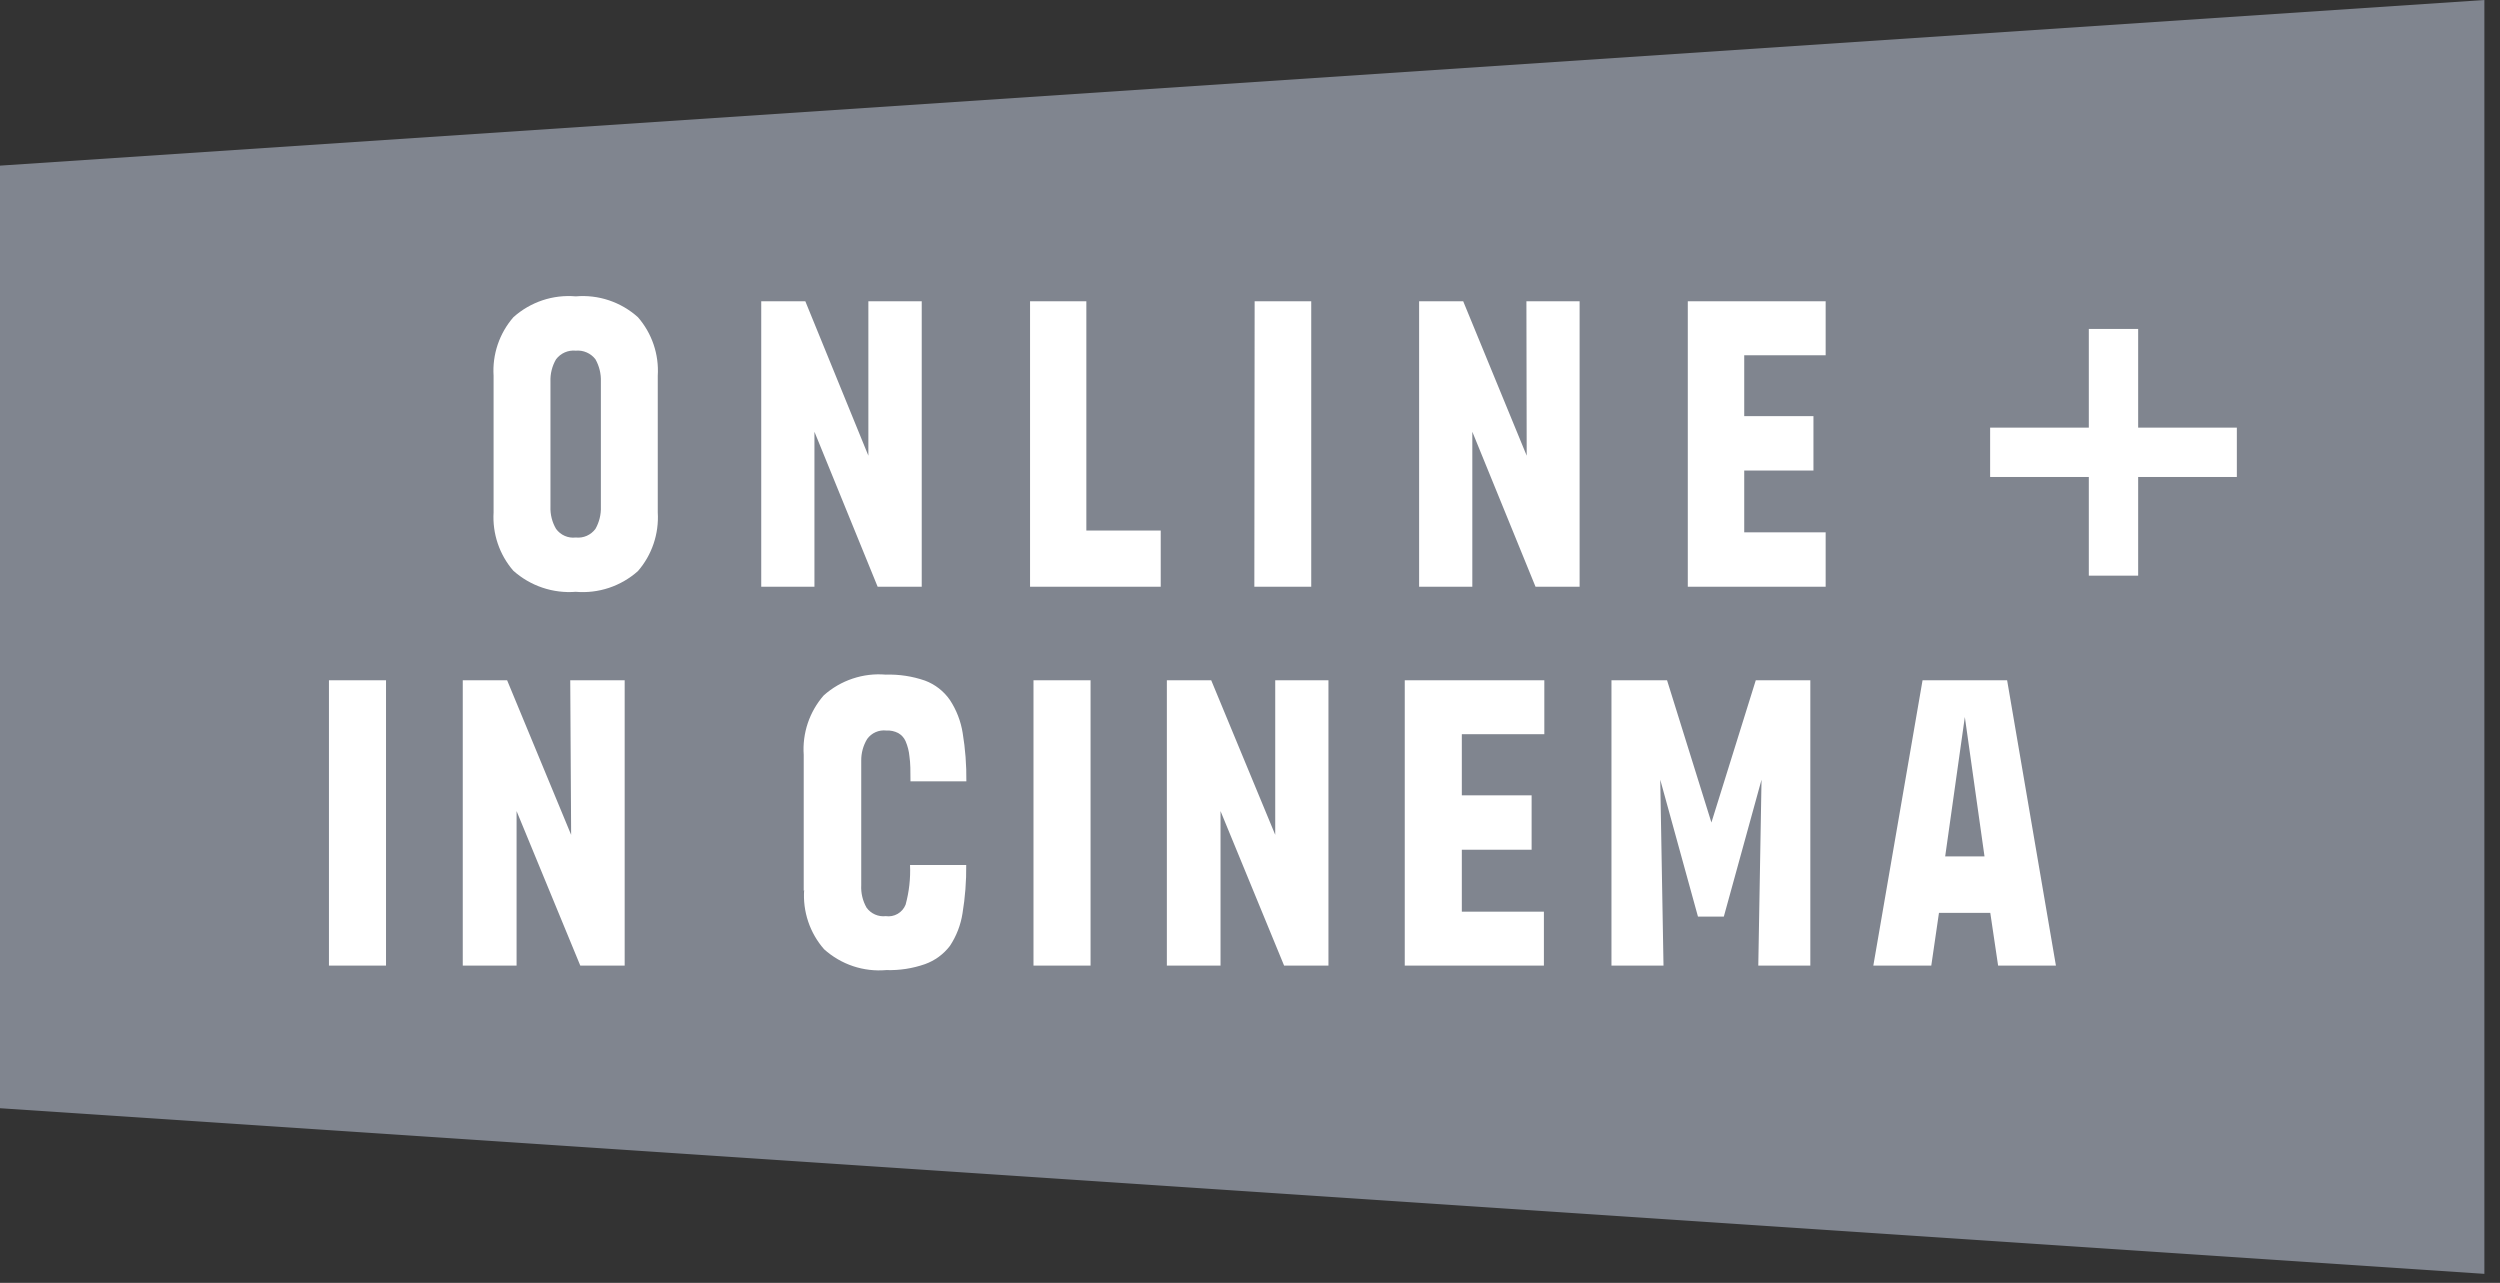 <?xml version="1.0" encoding="UTF-8"?> <svg xmlns="http://www.w3.org/2000/svg" width="152" height="78" viewBox="0 0 152 78" fill="none"><rect x="0" y="0" width="152" height="78" fill="#333333" stroke="none"/> <g clip-path="url(#clip0_235_2)"> <path d="M151.05 77.45L0 67.38V10.07L151.05 0V77.45Z" fill="#80858F"></path> <path d="M20 41.361H23.47V58.71H20V41.361ZM34.671 41.361H37.98V58.71H35.282L31.408 49.313V58.71H28.136V41.361H30.833L34.725 50.758L34.671 41.361ZM48.866 54.174V45.897C48.821 45.244 48.905 44.589 49.113 43.968C49.322 43.348 49.65 42.775 50.08 42.283C50.59 41.825 51.189 41.477 51.838 41.26C52.487 41.042 53.173 40.96 53.855 41.018C54.665 40.993 55.472 41.115 56.238 41.38C56.852 41.609 57.383 42.022 57.757 42.563C58.152 43.166 58.416 43.847 58.53 44.56C58.691 45.533 58.766 46.519 58.755 47.506H55.357C55.357 46.9 55.357 46.394 55.294 45.988C55.265 45.67 55.186 45.359 55.06 45.066C54.968 44.855 54.81 44.681 54.61 44.569C54.388 44.455 54.14 44.402 53.891 44.416C53.669 44.39 53.443 44.424 53.238 44.514C53.032 44.605 52.855 44.748 52.723 44.931C52.482 45.328 52.358 45.785 52.363 46.25V53.822C52.338 54.298 52.451 54.772 52.687 55.186C52.819 55.368 52.996 55.512 53.202 55.602C53.407 55.693 53.633 55.727 53.855 55.701C54.105 55.738 54.359 55.689 54.577 55.563C54.796 55.437 54.966 55.24 55.06 55.005C55.275 54.22 55.366 53.406 55.33 52.593H58.746C58.757 53.576 58.681 54.559 58.521 55.529C58.412 56.237 58.151 56.912 57.757 57.508C57.368 58.019 56.84 58.405 56.238 58.62C55.481 58.884 54.683 59.006 53.882 58.981C53.2 59.041 52.513 58.959 51.864 58.742C51.215 58.524 50.617 58.175 50.107 57.716C49.675 57.225 49.346 56.652 49.138 56.032C48.929 55.411 48.846 54.755 48.893 54.102M62.836 41.361H66.306V58.71H62.836V41.361ZM77.534 41.361H80.77V58.71H78.074L74.208 49.313V58.71H70.945V41.361H73.642L77.534 50.758V41.361ZM93.895 41.361V44.641H88.879V48.355H93.122V51.662H88.879V55.43H93.869V58.71H85.409V41.361H93.895ZM101.357 41.361L104.054 50.009L106.751 41.361H110.068V58.71H106.904L107.101 47.406L104.809 55.728H103.236L100.943 47.406L101.141 58.71H97.977V41.361H101.357ZM116.891 41.361H122.033L125 58.71H121.485L121.009 55.502H117.889L117.422 58.71H113.898L116.891 41.361ZM118.267 52.069H120.658L119.462 43.593L118.267 52.069Z" fill="white"></path> <path d="M30.01 31.152V22.849C29.969 22.204 30.055 21.557 30.262 20.945C30.469 20.334 30.793 19.77 31.216 19.285C31.73 18.825 32.331 18.476 32.982 18.258C33.633 18.041 34.322 17.959 35.005 18.019C35.687 17.96 36.374 18.041 37.024 18.259C37.674 18.477 38.273 18.826 38.785 19.285C39.208 19.77 39.532 20.334 39.739 20.945C39.947 21.557 40.032 22.204 39.992 22.849V31.152C40.072 32.457 39.638 33.742 38.785 34.724C38.271 35.18 37.671 35.527 37.022 35.743C36.372 35.959 35.686 36.04 35.005 35.982C34.319 36.036 33.63 35.95 32.977 35.729C32.325 35.509 31.723 35.158 31.207 34.697C30.363 33.721 29.933 32.447 30.01 31.152ZM33.468 30.799C33.449 31.275 33.567 31.747 33.808 32.156C33.944 32.343 34.126 32.49 34.337 32.582C34.547 32.674 34.778 32.708 35.005 32.68C35.233 32.706 35.463 32.671 35.673 32.579C35.883 32.487 36.066 32.341 36.203 32.156C36.437 31.744 36.551 31.274 36.533 30.799V23.202C36.55 22.727 36.436 22.257 36.203 21.845C36.063 21.663 35.88 21.519 35.67 21.428C35.461 21.336 35.232 21.299 35.005 21.32C34.778 21.297 34.549 21.334 34.339 21.425C34.13 21.517 33.947 21.662 33.808 21.845C33.568 22.255 33.45 22.726 33.468 23.202V30.799ZM52.797 18.318H56.041V35.674H53.361L49.518 26.25V35.674H46.283V18.318H48.964L52.797 27.706V18.318ZM66.05 18.318V32.255H70.572V35.674H62.627V18.318H66.05ZM76.282 18.318H79.723V35.674H76.264L76.282 18.318ZM92.806 18.318H96.04V35.674H93.36L89.517 26.25V35.674H86.282V18.318H88.963L92.823 27.706L92.806 18.318ZM111 18.318V21.601H106.049V25.3H110.258V28.61H106.049V32.364H111V35.674H102.618V18.318H111Z" fill="white"></path> <rect x="127" y="35" width="15" height="3" transform="rotate(-90 127 35)" fill="white"></rect> <rect x="121" y="26" width="15" height="3" fill="white"></rect> </g> <defs> <clipPath id="clip0_235_2"> <rect width="151.05" height="77.45" fill="white"></rect> </clipPath> </defs> </svg> 